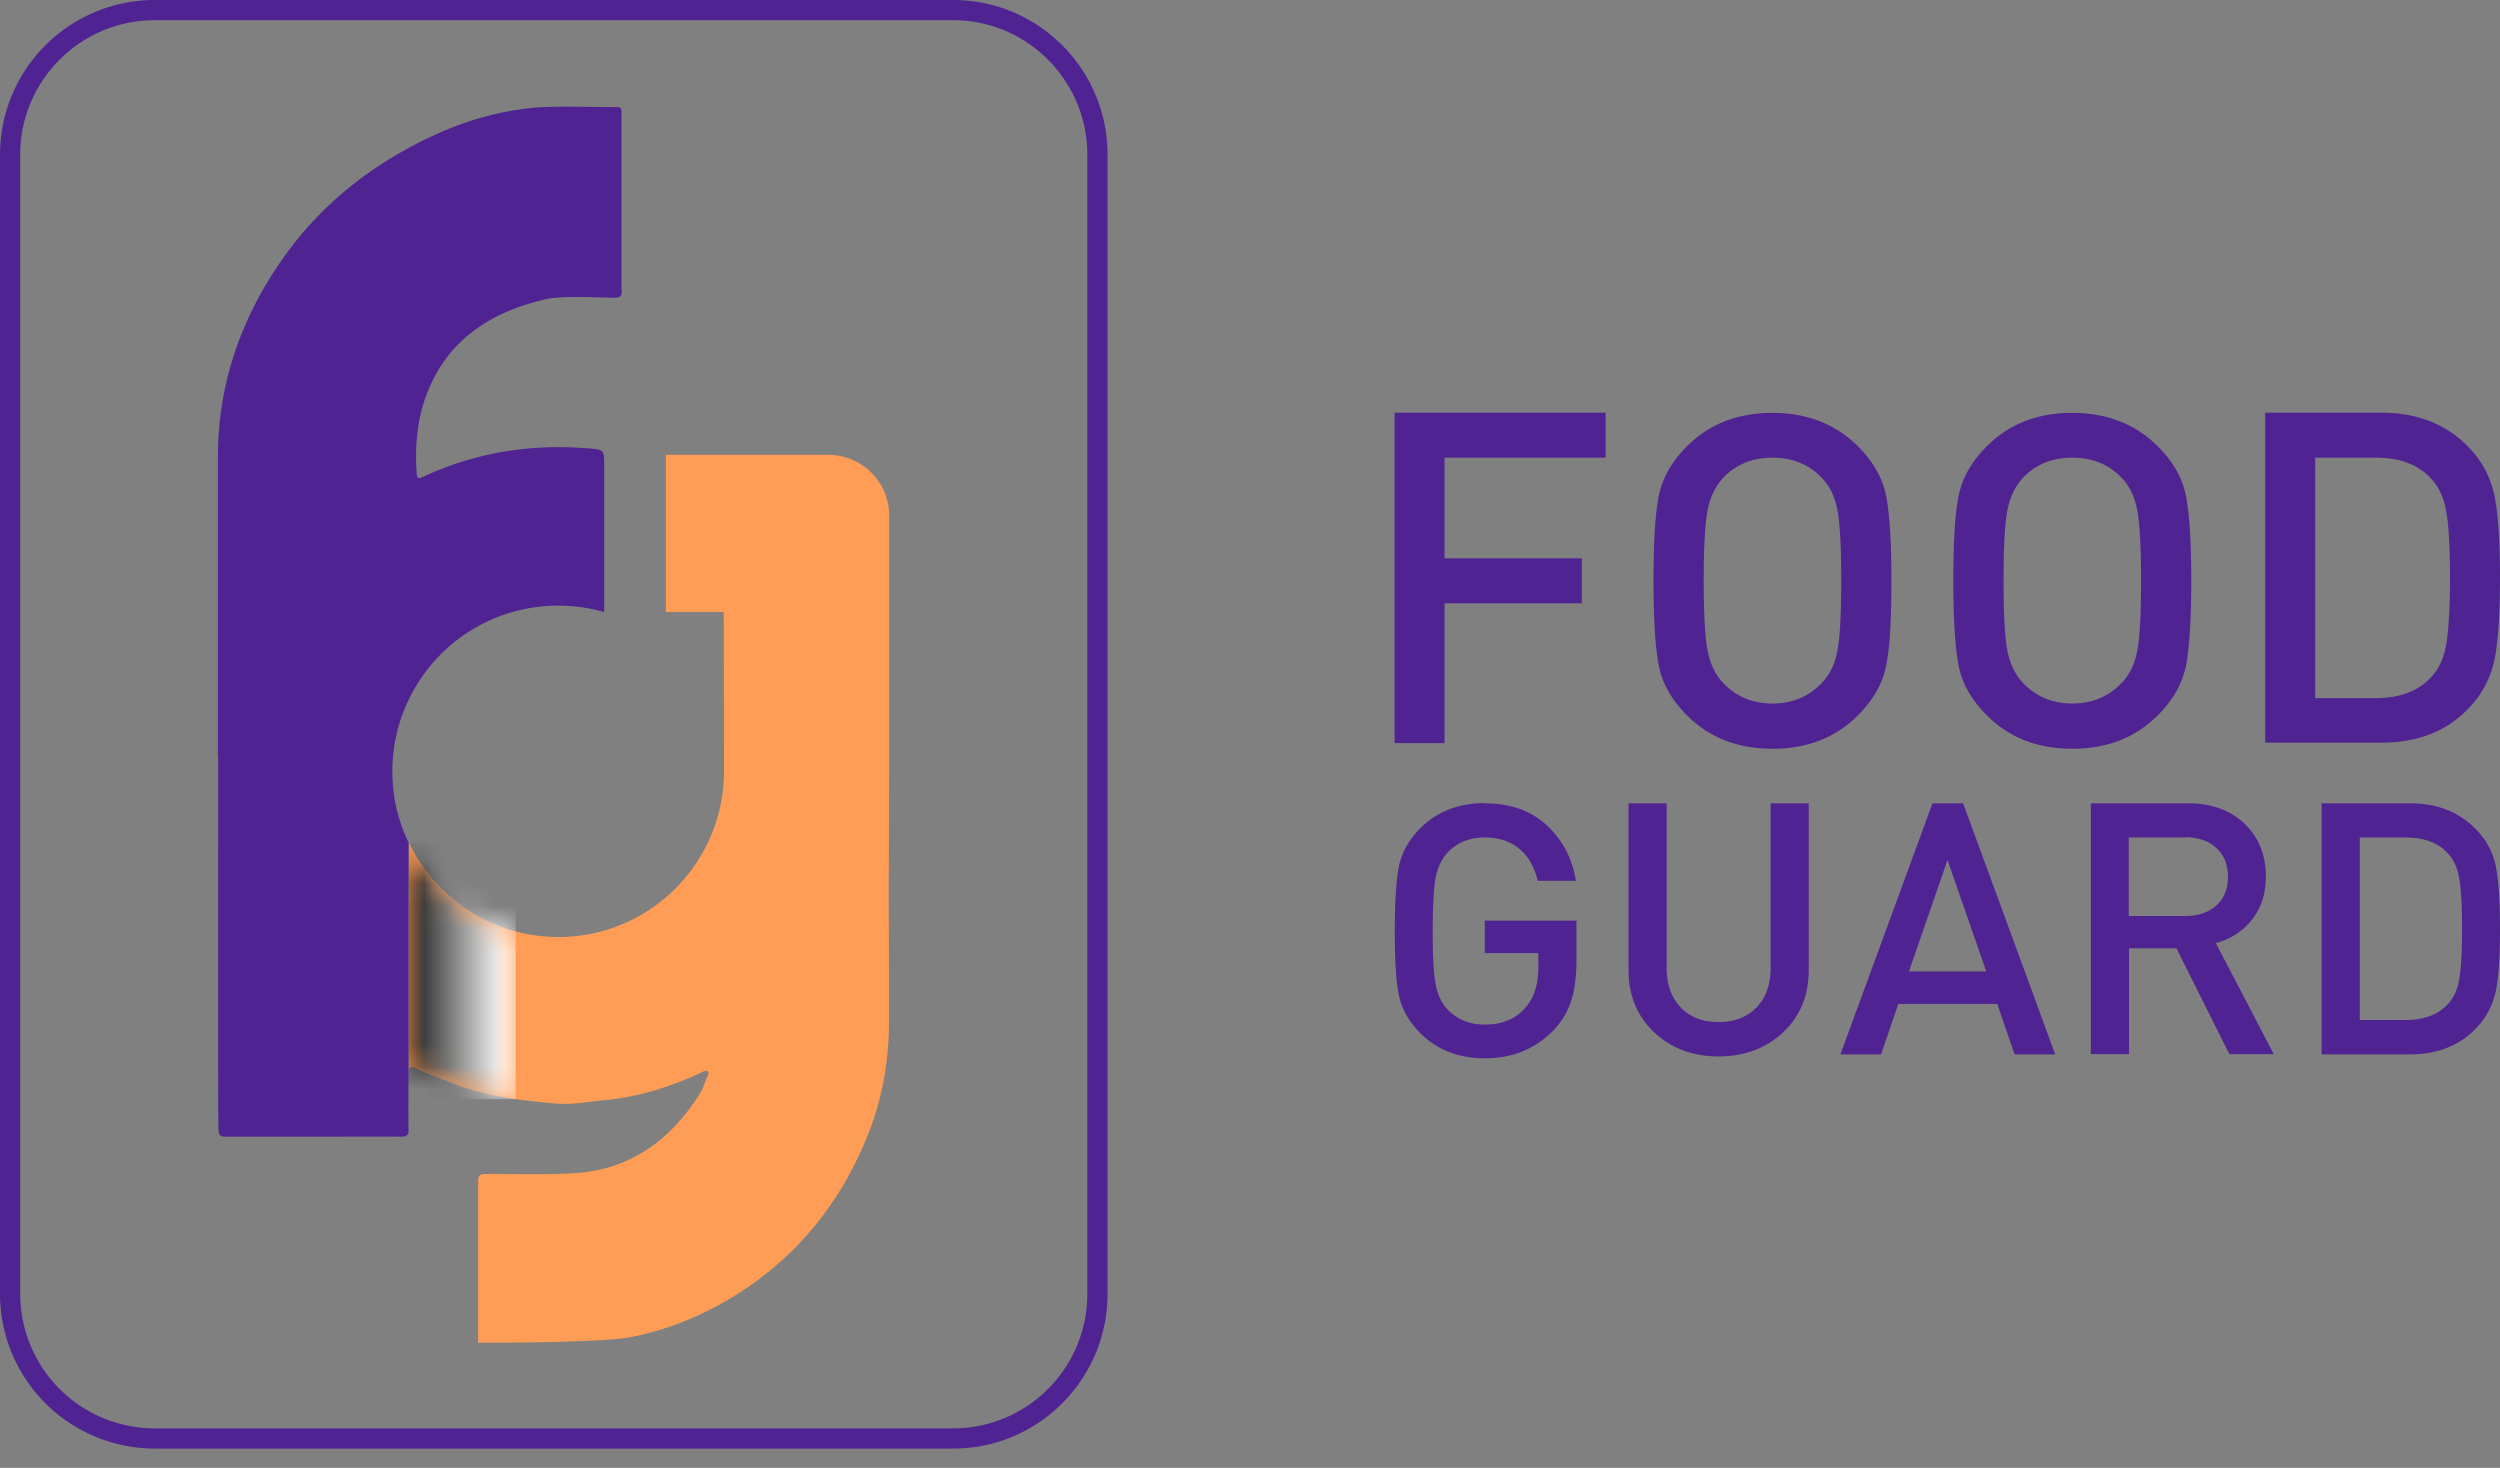 <svg width="109" height="64" fill="none" xmlns="http://www.w3.org/2000/svg"><rect width="100%" height="100%" fill="#808080" stroke="none"/><path d="M41.557 0H6.74A6.75 6.75 0 000 6.74v49.678a6.75 6.75 0 006.74 6.74h34.817c3.715 0 6.731-3.025 6.731-6.74V6.74c0-3.715-3.016-6.74-6.73-6.74zm5.85 56.418c0 3.234-2.625 5.859-5.85 5.859H6.74a5.867 5.867 0 01-5.859-5.86V6.74C.881 3.515 3.515.881 6.74.881h34.817c3.225 0 5.85 2.634 5.85 5.859v49.678z" fill="#502393"/><path d="M38.77 26.687c0 3.815 0 7.721-.019 11.273-.009 2.18.018 4.351.01 6.531 0 1.726-.282 3.406-.927 5.005-1.218 3.025-3.189 5.441-6.005 7.122-1.344.799-2.78 1.38-4.323 1.68-1.354.264-6.659.245-6.659.245v-7.067c0-.263.128-.29.336-.29 1.254 0 2.508.036 3.761-.028 2.434-.118 4.278-1.38 5.596-3.524.118-.2.19-.427.272-.645.036-.082.127-.172.046-.263-.073-.082-.164-.018-.246.018-.772.372-1.58.663-2.398.89a11.92 11.92 0 01-1.79.327c-.726.064-1.453.218-2.188.154-1.545-.136-3.089-.318-4.551-.908-.536-.218-1.09-.39-1.599-.654-.145-.073-.263 0-.263.164v-9.992c1.099 2.298 3.397 3.951 6.058 4.114 4.197.264 7.685-3.07 7.685-7.212 0-.354 0-3.524-.01-6.94h-2.524V19.83h7.085a2.655 2.655 0 012.652 2.653v4.205z" fill="#FF9D57"/><path d="M27.114 12.653c0 .254-.063.327-.327.327-.78 0-2.252-.109-3.024.073-2.353.554-4.224 1.735-5.142 4.087-.436 1.127-.536 2.298-.454 3.497.018.21.073.255.272.155 2.28-1.063 4.678-1.444 7.177-1.245.726.055.726.055.726.764v6.376a7.29 7.29 0 00-2.007-.282 7.22 7.22 0 00-6.522 4.115 7.145 7.145 0 00-.69 3.58c.054.935.3 1.825.69 2.633v10.083c0 .454-.018 1.953 0 2.344v.182c-.01.108-.064.172-.164.2-.045.017-.109.017-.172.017-1.145-.009-2.28 0-3.425 0H9.846c-.218 0-.308-.027-.317-.29-.019-.409-.019-2.335-.019-2.743V33.018h-.009V19.92c0-3.17 1-6.023 2.798-8.602 1.68-2.407 3.906-4.151 6.55-5.387 1.38-.645 2.833-1.072 4.341-1.226 1.008-.1 2.707-.027 3.715-.036.227 0 .191.145.191.272v7.73" fill="#502393"/><mask id="a" style="mask-type:luminance" maskUnits="userSpaceOnUse" x="17" y="36" width="6" height="12"><path d="M22.483 40.603v7.313c-.954-.137-1.88-.346-2.79-.709-.535-.218-1.09-.39-1.598-.654-.145-.073-.263 0-.263.164v-9.992a7.275 7.275 0 004.66 3.878" fill="#fff"/></mask><g mask="url(#a)"><path d="M22.484 36.724h-4.66v11.2h4.66v-11.2z" fill="url(#paint0_linear_1714_8612)"/></g><path d="M70.004 17.993v1.962h-7.021v4.387h5.986v1.962h-5.986V32.4h-2.18V17.993h9.201zm11 1.462c.663.663 1.072 1.372 1.226 2.144.155.772.236 2.008.236 3.724 0 1.717-.072 2.953-.236 3.725-.154.772-.563 1.48-1.226 2.143-.972.972-2.207 1.454-3.724 1.454-1.517 0-2.753-.482-3.725-1.454-.663-.663-1.071-1.371-1.226-2.143-.154-.772-.236-2.008-.236-3.725 0-1.716.073-2.952.236-3.724.155-.772.563-1.48 1.227-2.144.971-.972 2.207-1.453 3.724-1.453 1.517 0 2.752.49 3.724 1.453zm-5.868 1.372c-.354.381-.581.863-.69 1.444-.11.59-.164 1.599-.164 3.043 0 1.445.055 2.453.164 3.034.109.582.336 1.063.69 1.435.563.59 1.28.89 2.144.89.863 0 1.58-.3 2.143-.89.355-.363.582-.835.69-1.417.11-.581.164-1.598.164-3.052 0-1.453-.054-2.48-.163-3.06-.11-.591-.336-1.064-.69-1.427-.555-.581-1.272-.872-2.144-.872-.872 0-1.59.29-2.144.872zm18.94-1.372c.663.663 1.072 1.372 1.227 2.144.154.772.236 2.008.236 3.724 0 1.717-.082 2.953-.236 3.725-.155.772-.564 1.48-1.227 2.143-.972.972-2.207 1.454-3.724 1.454-1.517 0-2.752-.482-3.724-1.454-.663-.663-1.072-1.371-1.227-2.143-.154-.772-.236-2.008-.236-3.725 0-1.716.073-2.952.236-3.724.155-.772.564-1.48 1.227-2.144.972-.972 2.207-1.453 3.724-1.453 1.517 0 2.752.49 3.724 1.453zm-5.868 1.372c-.354.381-.581.863-.69 1.444-.109.59-.163 1.599-.163 3.043 0 1.445.054 2.453.163 3.034.109.582.336 1.063.69 1.435.564.59 1.281.89 2.144.89.863 0 1.58-.3 2.144-.89.354-.363.581-.835.69-1.417.11-.581.164-1.598.164-3.052 0-1.453-.055-2.48-.164-3.06-.109-.591-.336-1.064-.69-1.427-.554-.581-1.272-.872-2.144-.872-.872 0-1.59.29-2.144.872zm10.555-2.834h5.059c1.735 0 3.098.609 4.088 1.817.472.581.772 1.271.899 2.07.127.8.191 1.908.191 3.307 0 1.4-.064 2.507-.191 3.307-.127.799-.427 1.49-.899 2.07-.981 1.218-2.344 1.817-4.088 1.817h-5.06V17.984v.009zm4.814 1.962h-2.634v10.483h2.634c1.09 0 1.917-.328 2.471-.972.327-.364.536-.863.627-1.49.09-.627.145-1.553.145-2.78 0-1.226-.046-2.152-.145-2.78-.091-.626-.3-1.126-.627-1.489-.554-.645-1.372-.972-2.471-.972zm-38.84 15.069c1.108 0 2.007.318 2.698.954.69.636 1.117 1.444 1.272 2.425h-1.663c-.145-.609-.409-1.072-.808-1.399-.39-.327-.89-.49-1.499-.49-.663 0-1.208.218-1.626.663-.263.29-.436.654-.518 1.099-.082.445-.127 1.217-.127 2.316 0 1.1.036 1.871.127 2.316.082.446.255.818.518 1.1.418.445.963.663 1.626.663.772 0 1.372-.255 1.799-.772.354-.41.535-.982.535-1.726v-.618h-2.334v-1.417h3.997v1.671c0 .718-.073 1.318-.218 1.79a3.34 3.34 0 01-.763 1.299c-.79.826-1.79 1.244-3.016 1.244-1.145 0-2.09-.372-2.825-1.108-.49-.5-.8-1.045-.917-1.635-.128-.59-.182-1.526-.182-2.816 0-1.29.063-2.234.181-2.825.128-.59.428-1.135.918-1.635.736-.736 1.68-1.108 2.825-1.108m14.124.01v7.258c0 1.117-.372 2.025-1.117 2.725-.745.7-1.69 1.053-2.816 1.053s-2.062-.354-2.807-1.053c-.744-.7-1.117-1.608-1.117-2.725v-7.258h1.662v7.176c0 .727.21 1.308.618 1.726.409.427.954.636 1.644.636s1.236-.21 1.653-.636c.418-.427.618-1 .618-1.726v-7.176h1.662zm6.731 0l4.015 10.946h-1.771l-.754-2.199h-4.315l-.754 2.199h-1.771l4.015-10.946h1.335zm-.681 2.47l-1.68 4.86h3.37l-1.69-4.86zm6.241-2.471h4.242c1.026 0 1.844.3 2.47.89.618.59.927 1.363.927 2.307 0 .745-.2 1.372-.609 1.88a2.923 2.923 0 01-1.571 1.018l2.525 4.842h-1.935l-2.307-4.615h-2.07v4.615H91.16V35.015l-.01.009zm4.124 1.49h-2.462v3.424h2.462c.563 0 1.017-.154 1.353-.454.336-.3.509-.718.509-1.254 0-.535-.173-.953-.509-1.262-.336-.309-.79-.463-1.353-.463m5.948-1.48h3.843c1.326 0 2.352.463 3.106 1.38.363.446.591.963.681 1.572.1.609.146 1.444.146 2.516s-.046 1.908-.146 2.516a3.368 3.368 0 01-.681 1.58c-.745.918-1.78 1.382-3.106 1.382h-3.843V35.025zm3.661 1.49h-1.999v7.957h1.999c.826 0 1.453-.245 1.88-.736.245-.282.409-.654.472-1.126.073-.473.109-1.181.109-2.117 0-.935-.036-1.635-.109-2.116-.072-.473-.227-.854-.472-1.127-.418-.49-1.044-.735-1.88-.735z" fill="#502393"/><defs><linearGradient id="paint0_linear_1714_8612" x1="17.367" y1="41.886" x2="22.027" y2="41.886" gradientUnits="userSpaceOnUse"><stop/><stop offset="1" stop-color="#fff"/></linearGradient></defs></svg>
